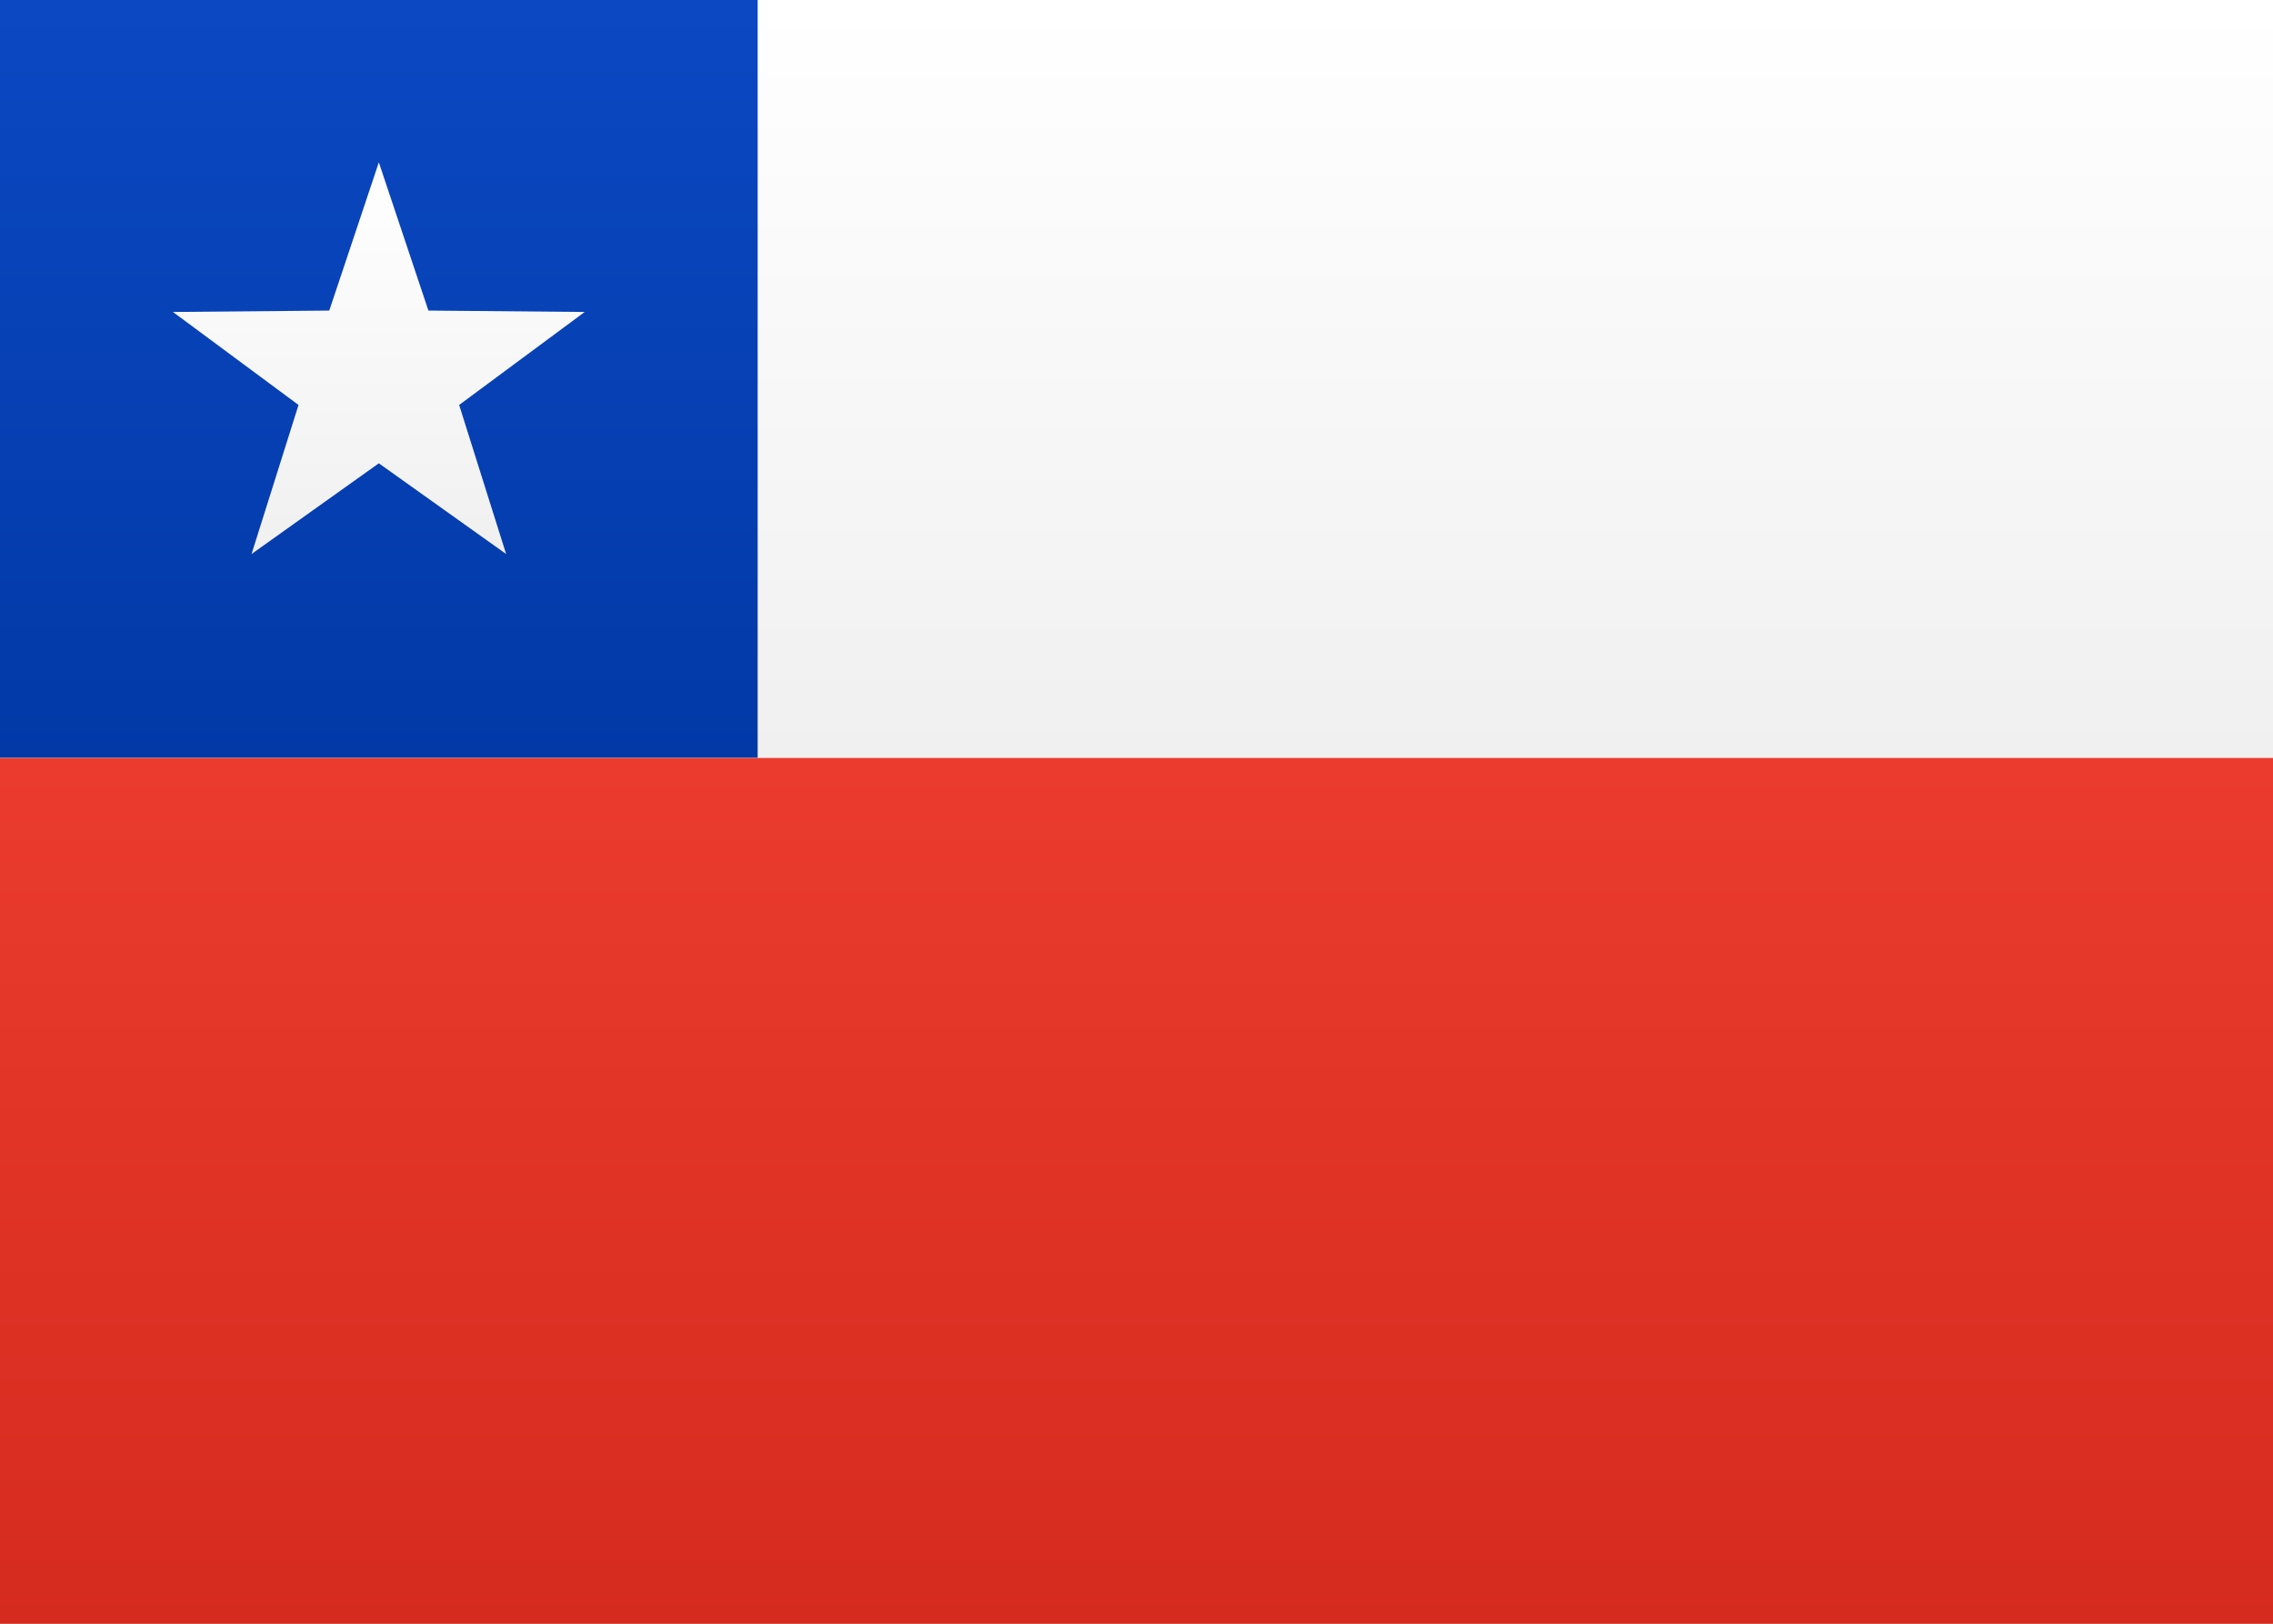 <?xml version="1.0" encoding="UTF-8"?>
<svg width="21px" height="15px" viewBox="0 0 21 15" version="1.1" xmlns="http://www.w3.org/2000/svg" xmlns:xlink="http://www.w3.org/1999/xlink">
    <rect x="0" y="0" width="21" height="15" fill="#333333" stroke="none"/>
    <!-- Generator: sketchtool 46 (44423) - http://www.bohemiancoding.com/sketch -->
    <title>CL</title>
    <desc>Created with sketchtool.</desc>
    <defs>
        <linearGradient x1="50%" y1="0%" x2="50%" y2="100%" id="CL-linearGradient-1">
            <stop stop-color="#FFFFFF" offset="0%"></stop>
            <stop stop-color="#F0F0F0" offset="100%"></stop>
        </linearGradient>
        <linearGradient x1="50%" y1="0%" x2="50%" y2="100%" id="CL-linearGradient-2">
            <stop stop-color="#EA3B2E" offset="0%"></stop>
            <stop stop-color="#D52B1E" offset="100%"></stop>
        </linearGradient>
        <linearGradient x1="50%" y1="0%" x2="50%" y2="100%" id="CL-linearGradient-3">
            <stop stop-color="#0B48C2" offset="0%"></stop>
            <stop stop-color="#0239A7" offset="100%"></stop>
        </linearGradient>
    </defs>
    <g id="CL-Symbols" stroke="none" stroke-width="1" fill="none" fill-rule="evenodd">
        <g id="CL-CL">
            <rect id="CL-FlagBackground" fill="url(#CL-linearGradient-1)" x="0" y="0" width="21" height="15"></rect>
            <rect id="CL-Rectangle-2" fill="url(#CL-linearGradient-2)" x="0" y="7" width="21" height="8"></rect>
            <rect id="CL-Rectangle-2" fill="url(#CL-linearGradient-1)" x="0" y="0" width="21" height="7"></rect>
            <rect id="CL-Rectangle-83" fill="url(#CL-linearGradient-3)" x="0" y="0" width="7" height="7"></rect>
            <polygon id="CL-Star-8" fill="url(#CL-linearGradient-1)" points="3.5 4.28 2.324 5.118 2.758 3.741 1.598 2.882 3.042 2.869 3.5 1.5 3.958 2.869 5.402 2.882 4.242 3.741 4.676 5.118"></polygon>
        </g>
    </g>
</svg>